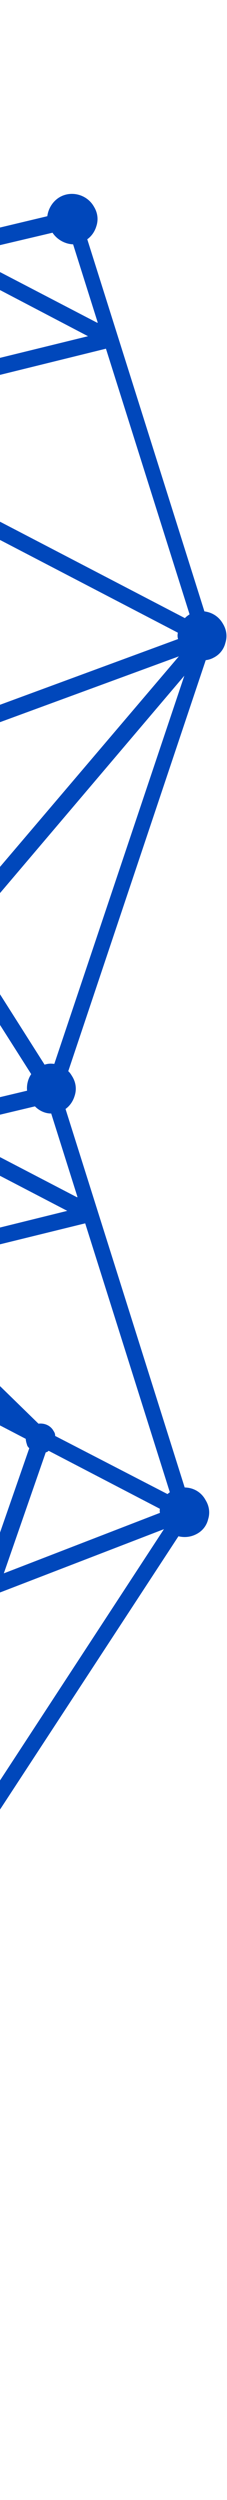 <svg xmlns="http://www.w3.org/2000/svg" width="78" height="857" viewBox="0 0 78 857" fill="none"><path d="M-10.252 855.025C-8.177 853.969 -6.755 852.116 -6.236 849.945C-5.534 847.717 -5.86 845.412 -7.099 843.395C-8.568 840.648 -11.266 839.091 -14.291 839.043L-54.137 712.757C-52.667 711.692 -51.553 710.136 -50.976 708.148C-50.274 705.92 -50.6 703.615 -51.839 701.598C-51.954 701.233 -52.251 700.925 -52.549 700.618L61.314 526.638C63.484 527.157 65.607 526.888 67.499 525.89C69.574 524.834 70.996 522.981 71.515 520.81C72.216 518.582 71.891 516.277 70.652 514.26C69.183 511.513 66.485 509.956 63.46 509.908L22.52 380.155C23.99 379.089 25.104 377.534 25.681 375.546C26.383 373.318 26.057 371.013 24.818 368.995C24.406 368.323 23.993 367.651 23.455 367.218L70.695 226.298C71.665 226.193 72.577 225.905 73.432 225.435C75.507 224.379 76.929 222.525 77.448 220.355C78.15 218.127 77.824 215.822 76.585 213.805C75.231 211.423 72.956 209.933 70.238 209.587L29.989 82.024C31.459 80.958 32.574 79.403 33.15 77.415C33.852 75.187 33.526 72.882 32.288 70.865C29.993 66.773 24.692 65.235 20.6 67.529C18.218 68.883 16.604 71.399 16.257 74.117L-20.318 82.847L-159.561 10.398C-159.349 8.525 -159.56 6.585 -160.501 4.875C-161.557 2.8 -163.41 1.379 -165.58 0.859C-167.808 0.158 -170.113 0.484 -172.131 1.722C-176.222 4.017 -177.76 9.318 -175.466 13.41C-173.997 16.157 -171.299 17.713 -168.274 17.762L-127.219 147.88C-130.648 150.366 -131.754 155.13 -129.575 158.857C-129.047 159.894 -128.096 160.999 -126.896 161.623L-174.942 299.989C-175.912 300.094 -176.767 300.564 -177.497 300.795C-179.571 301.851 -180.993 303.704 -181.512 305.874C-182.214 308.102 -181.888 310.407 -180.65 312.425C-179.651 314.317 -177.798 315.739 -175.57 316.44L-133.882 448.565C-135.352 449.631 -136.466 451.187 -137.043 453.175C-137.745 455.403 -137.419 457.708 -136.18 459.725C-136.065 460.09 -135.767 460.397 -135.47 460.705L-249.581 631.352C-251.454 631.141 -253.394 631.352 -254.922 632.235C-258.524 634.174 -260.167 638.505 -258.958 642.337C-258.785 642.885 -258.612 643.432 -258.257 643.922C-257.019 645.939 -255.108 647.544 -252.572 647.948L-211.23 778.978C-213.757 781.782 -214.18 785.527 -212.539 788.822C-210.244 792.914 -204.943 794.452 -200.851 792.157C-198.959 791.159 -197.537 789.306 -196.835 787.078L-158.31 777.531L-22.909 847.982C-22.87 849.375 -22.467 850.652 -21.939 851.689C-20.884 853.764 -19.03 855.186 -16.86 855.705C-14.449 856.349 -12.144 856.023 -10.252 855.025ZM-21.246 842.441L-149.925 775.487L-47.903 750.321L-19.401 840.655C-20.074 841.068 -20.688 841.663 -21.246 842.441ZM33.401 110.645L-12.213 86.912L18.042 79.774C19.578 82.098 22.277 83.655 25.12 83.761L33.584 110.588L33.401 110.645ZM-196.863 781.267C-196.92 781.085 -197.035 780.72 -197.093 780.537L-183.576 764.233L-165.81 773.476L-196.863 781.267ZM-188.8 761.667L-201.452 776.896C-202.835 776.329 -204.526 776.06 -206.043 776.338L-214.968 748.052L-188.8 761.667ZM-184.976 757.25L-209.704 744.384L-165.474 733.84L-184.976 757.25ZM-245.647 646.365L-139.535 701.576C-139.419 701.941 -139.487 702.364 -139.372 702.729L-159.489 726.734L-217.204 740.329L-246.627 647.075C-246.445 647.018 -246.445 647.018 -246.262 646.96C-246.137 646.72 -245.772 646.605 -245.647 646.365ZM-137.094 696.592L-242.486 641.756C-242.169 640.853 -242.217 640.065 -242.082 639.22L-97.141 583.455C-96.661 583.705 -96.181 583.955 -95.701 584.205L-81.796 633.996L-133.636 696.103C-134.962 695.719 -136.056 696.064 -137.094 696.592ZM-88.144 397.012L-140.029 409.369L-168.588 318.853L-88.144 397.012ZM-81.502 142.686L-114.072 150.755C-114.129 150.572 -114.187 150.39 -114.187 150.39C-115.656 147.643 -118.354 146.086 -121.379 146.037L-130.477 117.203L-81.502 142.686ZM-76.614 147.364C-76.317 147.671 -76.019 147.979 -75.539 148.229L-56.99 251.536L-115.37 159.994C-114.506 158.918 -113.881 157.718 -113.679 156.45L-76.614 147.364ZM-75.823 635.121L-11.148 557.728L-58.954 696.218L-75.823 635.121ZM16.757 497.353L54.929 517.214C54.862 517.637 54.852 518.242 54.967 518.607L1.313 539.348L15.72 497.881C16.085 497.766 16.45 497.651 16.575 497.411C16.575 497.411 16.575 497.411 16.757 497.353ZM-72.75 444.528L-48.383 438.444C-47.307 439.309 -45.982 439.694 -44.647 439.473L-1.506 481.444L-72.75 444.528ZM-80.953 446.514L8.835 493.231C8.883 494.019 9.113 494.749 9.343 495.479C9.459 495.843 9.756 496.151 10.054 496.458L-4.987 539.731L-120.592 457.616C-120.342 457.136 -120.333 456.531 -120.265 456.108L-80.953 446.514ZM-92.577 574.39L-123.696 462.408L-9.349 543.716L-91.319 575.197C-91.674 574.707 -92.154 574.458 -92.577 574.39ZM-89.284 580.374L-12.491 550.928L-77.473 628.619L-90.226 582.477C-89.793 581.94 -89.476 581.037 -89.284 580.374ZM-1.099 546.33L56.33 524.197L-48.972 685.243L-1.099 546.33ZM-41.485 431.051C-42.733 429.639 -44.904 429.12 -46.729 429.695L-76.879 400.28L-27.789 388.604L23.107 415.085L-41.485 431.051ZM-159.109 320.276L-63.08 370.242C-62.965 370.607 -62.907 370.789 -62.792 371.154L-82.659 394.679L-159.109 320.276ZM-60.687 364.47C-60.869 364.528 -60.994 364.768 -61.177 364.825L-164.889 310.863C-164.572 309.96 -164.437 309.115 -164.36 308.087L-55.016 267.969C-54.238 268.526 -53.517 268.901 -52.49 268.978L-20.732 318.754C-21.174 319.897 -21.251 320.925 -20.905 322.02L-56.624 363.991C-58.132 363.664 -59.467 363.885 -60.687 364.47ZM-58.058 374.075C-57.453 374.085 -56.905 373.912 -56.358 373.739L-35.471 384.607L-74.899 393.836L-58.058 374.075ZM-16.38 315.375L-47.726 266.271C-47.476 265.791 -47.408 265.368 -47.341 264.945L61.456 225L-15.41 315.269C-15.775 315.385 -16.015 315.26 -16.38 315.375ZM-26.904 382.505L-52.832 369.015C-52.889 368.832 -52.822 368.41 -52.88 368.227L-16.546 325.661L-16.363 325.603L10.729 368.224C9.615 369.779 9.096 371.95 9.306 373.89L-26.904 382.505ZM15.321 364.969L-11.416 322.839C-10.792 321.638 -10.59 320.37 -10.993 319.093L63.346 231.627L18.654 364.72C17.386 364.518 16.416 364.623 15.321 364.969ZM61.188 219.064L-49.011 259.653C-49.251 259.528 -49.549 259.221 -49.789 259.096L-69.738 148.806L61.102 216.884C60.968 217.729 60.958 218.334 61.188 219.064ZM-83.439 401.748L-50.965 433.44L-80.193 440.655L-132.529 413.424L-83.439 401.748ZM-130.553 463.568C-130.073 463.818 -129.468 463.828 -129.045 463.895L-97.927 575.878C-98.234 576.175 -98.484 576.655 -98.791 576.953L-216.879 592.54L-130.553 463.568ZM-129.699 699.677L-80.146 640.499L-63.958 698.8C-65.918 700.221 -67.225 702.439 -67.446 704.917L-104.021 713.648L-129.229 700.532C-129.527 700.225 -129.642 699.86 -129.699 699.677ZM-135.07 706.187C-134.042 706.265 -132.89 706.101 -132.035 705.631L-112.589 715.749L-150.499 724.7L-135.07 706.187ZM-96.579 717.52L-66.324 710.382C-64.788 712.707 -62.089 714.263 -59.246 714.37L-50.725 741.379L-96.579 717.52ZM18.958 492.244C18.968 491.639 18.795 491.092 18.44 490.602C17.442 488.71 15.338 487.768 13.216 488.036L-39.815 436.343L29.272 419.361L58.35 511.52C58.042 511.818 57.86 511.875 57.552 512.173L18.958 492.244ZM26.45 410.419L-19.164 386.685L12.004 379.259C13.492 380.796 15.595 381.738 17.593 381.71L26.633 410.361L26.45 410.419ZM-65.617 144.697L36.405 119.53L65.138 210.594C64.648 210.949 63.975 211.362 63.543 211.9L-65.617 144.697ZM30.241 115.255L-69.774 139.788C-71.388 138.491 -73.625 138.394 -75.335 139.335L-75.517 139.393L-125.453 113.411L-20.713 88.591L30.241 115.255ZM-120.077 162.883L-56.858 262.129C-56.801 262.312 -56.983 262.369 -56.925 262.552L-166.27 302.67C-166.923 301.873 -167.758 301.133 -168.718 300.634L-120.865 162.931C-120.865 162.931 -120.442 162.998 -120.077 162.883ZM-88.635 442.516L-121.388 450.643C-122.924 448.318 -125.564 446.944 -128.225 446.781L-137.61 417.034L-88.635 442.516ZM-117.502 585.064L-244.175 633.86C-244.232 633.678 -244.232 633.678 -244.472 633.553L-221.337 598.763L-117.502 585.064ZM-179.935 759.873L-156.484 731.806L-104.964 719.564L-54.068 746.045L-157.608 771.49L-179.935 759.873ZM-28.338 84.776L-133.078 109.596L-162.616 15.977C-162.309 15.679 -162.126 15.622 -161.819 15.324L-28.338 84.776Z" fill="#0047BB"></path></svg>